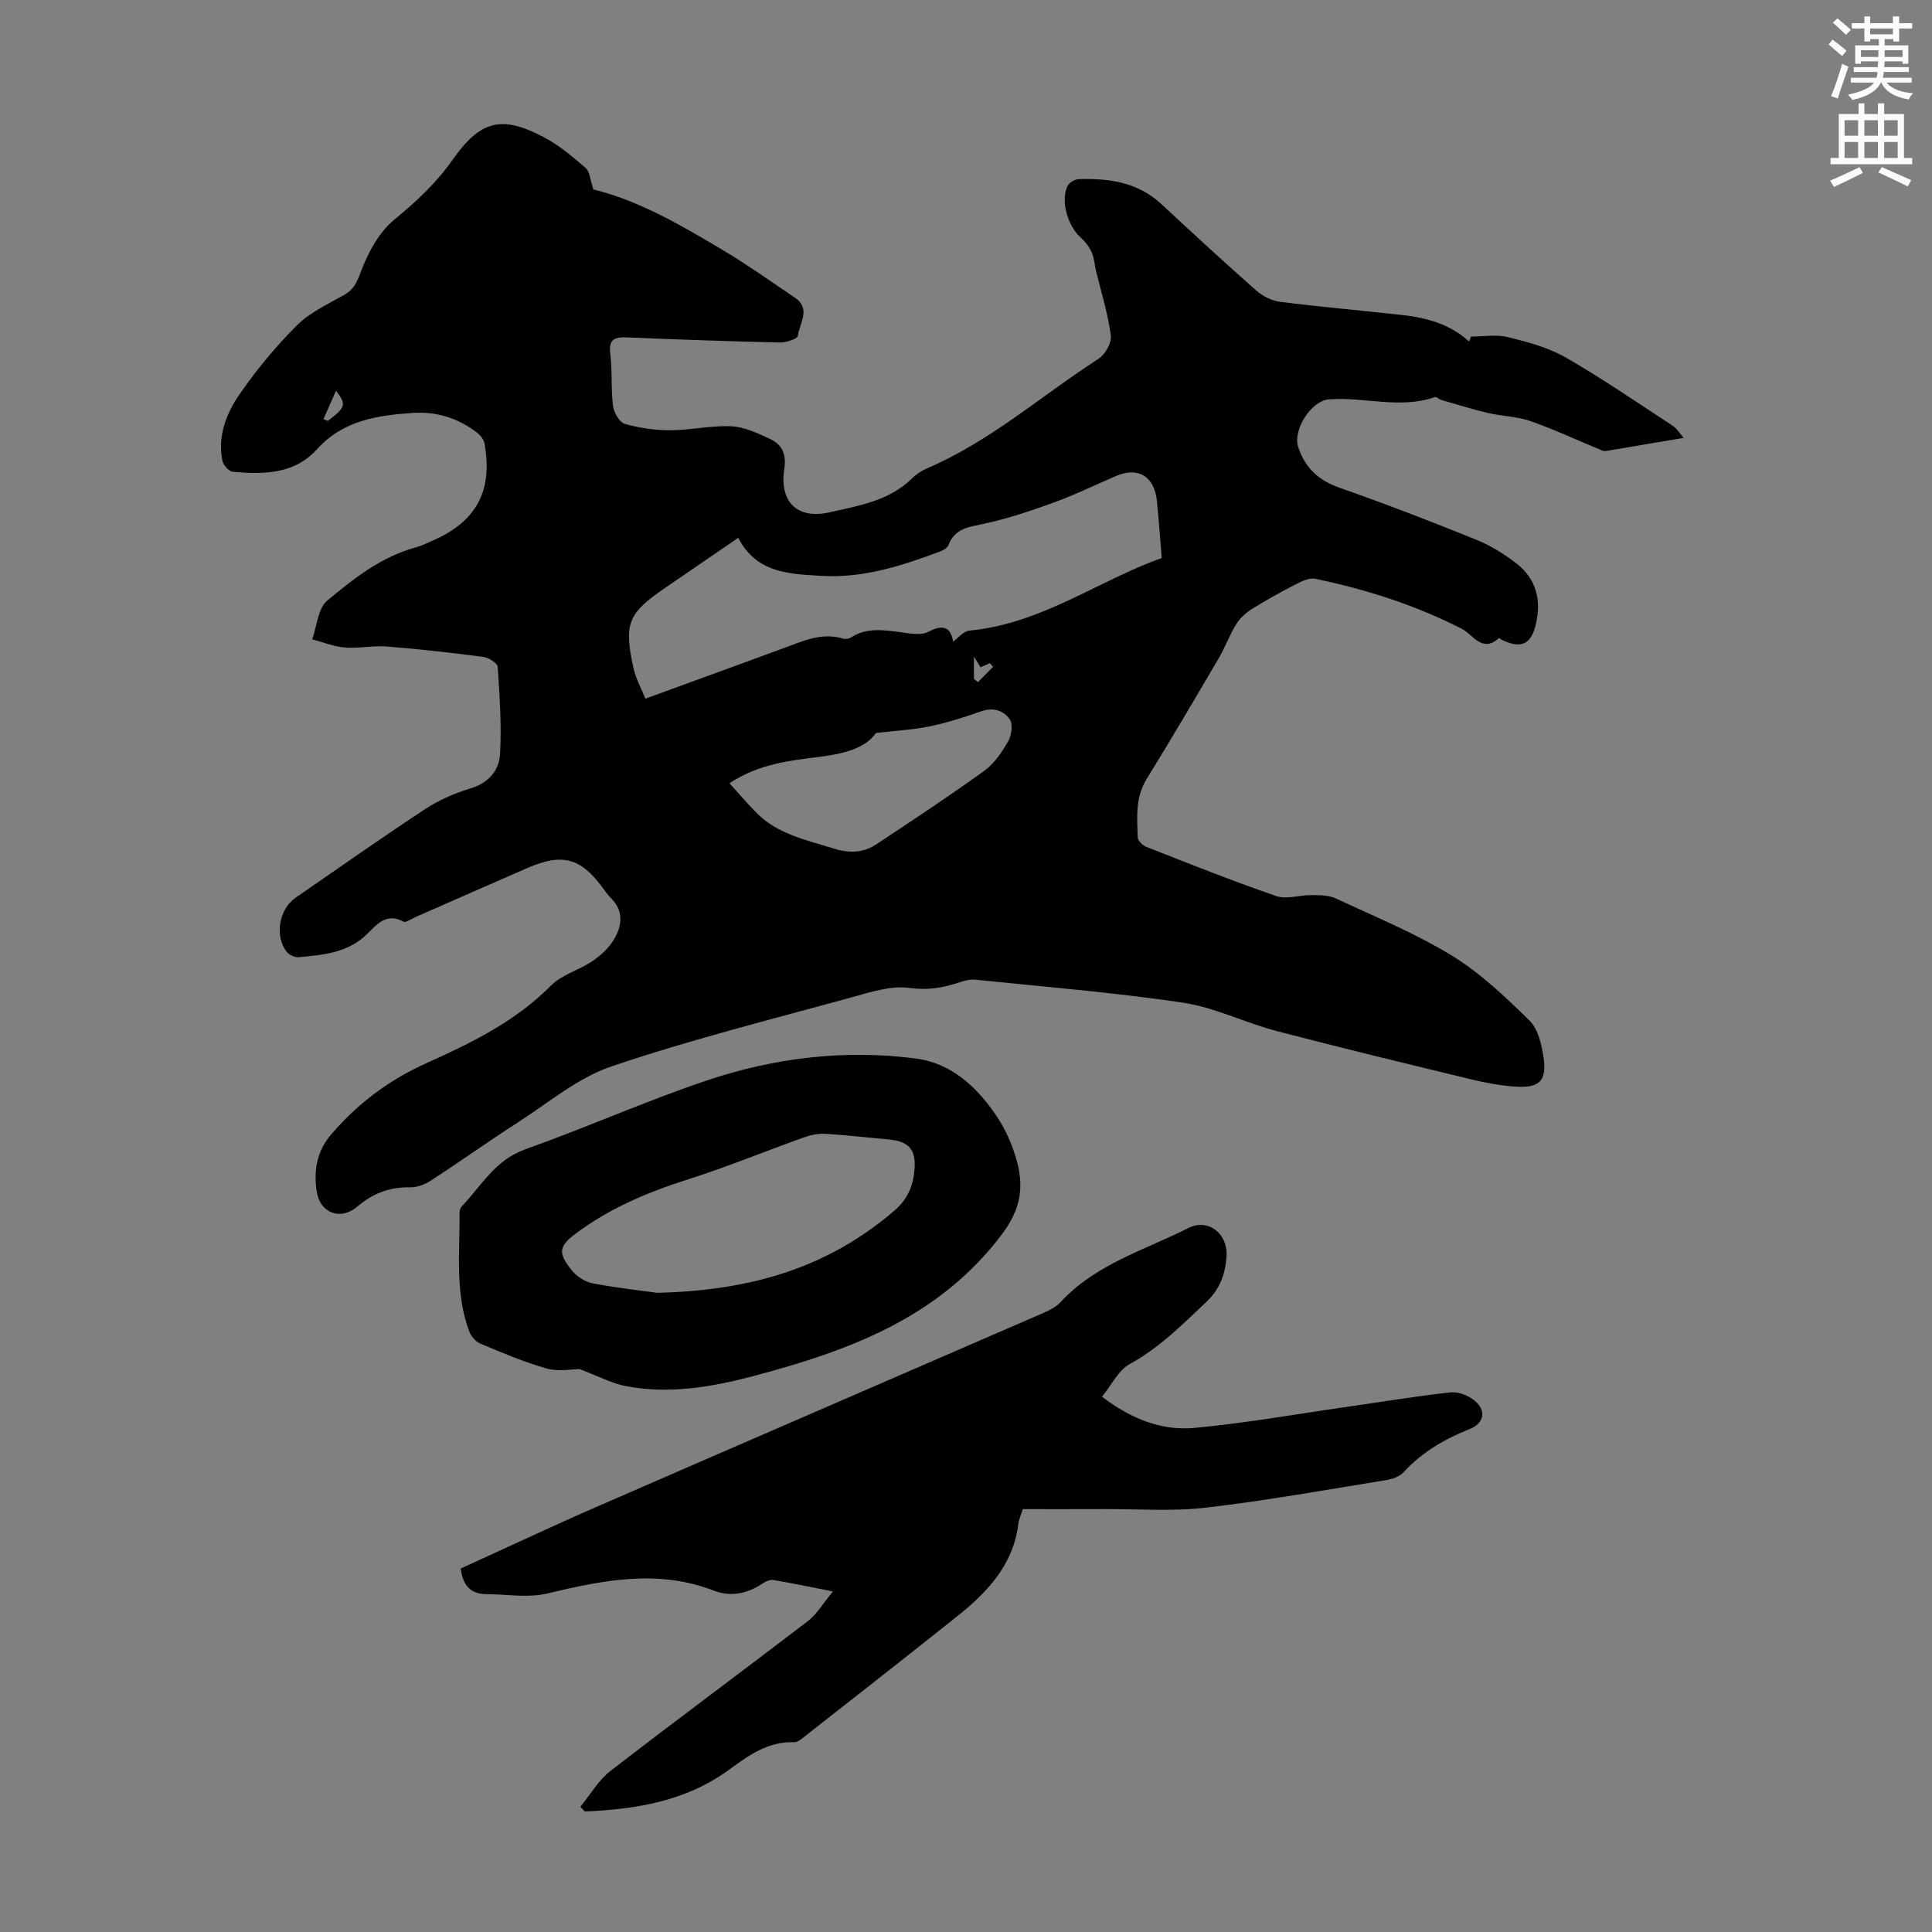 <svg enable-background="new 0 0 400 400" viewBox="0 0 400 400" xmlns="http://www.w3.org/2000/svg"><rect x="0" y="0" width="400" height="400" fill="#808080" stroke="none"/><path d="m378.6 9.2.8-1c.9.7 1.9 1.4 2.9 2.3l-.9 1.1c-1.1-.9-2-1.7-2.8-2.4zm.5 10.7c.9-2.1 1.6-4.3 2.3-6.7.4.2.8.4 1.3.6-.7 2.1-1.5 4.3-2.2 6.6zm.4-15.2.9-.9c1 .8 2 1.6 2.8 2.4l-1 1c-1-.9-1.9-1.8-2.7-2.5zm12.5-1.3h1.2v1.4h2.7v1.1h-2.7v2.7h-1.2v-.5h-1.8v1.3h4.9v3.8h-1.2v-.5h-3.7c0 .4-.1.9-.1 1.2h5.1v1h-5.2c0 .5-.1.9-.2 1.2h6v1h-5.2c1.1 1.3 2.9 2 5.5 2.2-.4.4-.7.8-.9 1.3-2.9-.5-4.8-1.6-5.7-3.5h-.1c-.8 1.7-2.7 2.9-5.9 3.6-.2-.4-.6-.8-.9-1.1 2.8-.6 4.6-1.4 5.4-2.5h-4.8v-1h5.3c.1-.3.2-.7.2-1.2h-4.9v-1h5c0-.4 0-.8.1-1.2h-3.6v.5h-1.2v-3.8h4.9v-1.3h-1.8v.5h-1.2v-2.7h-2.6v-1.1h2.6v-1.4h1.2v1.4h4.7v-1.4zm-6.7 8.4h3.6c0-.4 0-.9 0-1.4h-3.6zm1.9-4.7h4.7v-1.2h-4.7zm6.7 3.3h-3.7v1.4h3.7z" fill="#fcfafa"/><path d="m384.7 21.4h1.3v2.2h2.8v-2.2h1.3v2.2h4.1v9.1h1.7v1.3h-16.9v-1.3h1.7v-9.1h4.1v-2.2zm.3 13.2.7 1.2c-1.8.9-3.8 1.9-6 2.9-.2-.4-.5-.8-.8-1.3 2.4-1 4.4-2 6.1-2.8zm-3.1-6.5h2.8v-3.2h-2.8zm0 4.6h2.8v-3.3h-2.8zm4.1-4.6h2.8v-3.2h-2.8zm0 4.6h2.8v-3.3h-2.8zm3.6 1.9c2.1.9 4.1 1.8 6.1 2.7l-.7 1.3c-2.2-1.1-4.2-2-6.1-2.9zm3.3-9.7h-2.8v3.2h2.8zm-2.8 7.8h2.8v-3.3h-2.8z" fill="#fcfafa"/><g fill="#010000"><path d="m304.55 69.69c2.56 0 5.24-.49 7.66.11 4.1 1.01 8.35 2.14 11.97 4.22 7.59 4.36 14.82 9.35 22.16 14.14.79.51 1.31 1.43 2.25 2.5-5.56.94-10.69 1.81-15.83 2.67-.32.05-.7.09-.99-.03-4.96-2.05-9.83-4.33-14.88-6.11-2.79-.98-5.9-1.01-8.82-1.69-3.2-.75-6.35-1.74-9.52-2.65-.53-.15-1.12-.76-1.5-.63-7.25 2.52-14.6-.09-21.89.46-3.71.28-7.56 6.36-6.37 9.91 1.48 4.4 4.24 6.88 8.6 8.41 9.49 3.32 18.87 6.95 28.2 10.72 2.96 1.19 5.79 2.95 8.33 4.9 4.15 3.18 5.24 7.63 4.06 12.63-1 4.25-3.1 5.14-7.1 3.19-.19-.09-.49-.39-.52-.35-3.49 3.2-5.38-.71-7.7-1.9-9.64-4.92-19.82-8.18-30.36-10.36-1.25-.26-2.86.55-4.13 1.2-3.02 1.55-6 3.2-8.88 5-1.27.8-2.53 1.88-3.31 3.14-1.4 2.25-2.3 4.8-3.64 7.09-4.92 8.39-9.86 16.77-14.96 25.05-2.35 3.82-1.96 7.94-1.83 12.04.02.69.99 1.68 1.75 1.97 8.95 3.51 17.88 7.08 26.96 10.21 2.12.73 4.78-.24 7.19-.21 1.7.02 3.59-.01 5.08.68 8.11 3.77 16.45 7.2 24.05 11.84 5.91 3.61 11.1 8.58 16.09 13.46 1.78 1.74 2.51 4.95 2.9 7.62.71 4.82-.82 6.36-5.68 6.06-3.1-.19-6.22-.77-9.25-1.5-13.47-3.26-26.94-6.51-40.35-10.02-6.53-1.71-12.78-4.88-19.38-5.87-14.25-2.12-28.64-3.28-42.99-4.76-1.06-.11-2.22.2-3.26.55-3.38 1.13-6.55 1.69-10.36 1.16-3.88-.54-8.16.9-12.13 1.99-16.59 4.56-33.31 8.74-49.58 14.26-7.02 2.38-13.11 7.58-19.5 11.68-6.02 3.87-11.85 8.04-17.86 11.94-1.24.81-2.88 1.45-4.32 1.42-4.26-.11-7.74 1.27-10.99 4.02-3.48 2.94-7.74 1.28-8.37-3.3-.59-4.24-.02-8.17 3.12-11.8 5.52-6.4 11.94-11.18 19.65-14.65 9.26-4.16 18.39-8.61 25.75-16.04 2.26-2.28 5.84-3.21 8.6-5.08 1.71-1.16 3.38-2.7 4.42-4.45 1.69-2.82 2.13-5.89-.6-8.59-.71-.7-1.28-1.55-1.88-2.36-4.45-5.97-8.26-6.97-15.32-3.91-7.79 3.38-15.56 6.82-23.34 10.23-.82.36-1.95 1.18-2.44.91-3.49-1.94-5.56.66-7.44 2.51-4.04 3.99-9.12 4.38-14.22 4.86-.8.07-1.96-.45-2.47-1.09-2.57-3.24-1.62-8.85 1.78-11.2 8.93-6.16 17.8-12.42 26.87-18.38 2.85-1.87 6.12-3.29 9.39-4.28 3.77-1.14 5.92-3.72 6.11-7.12.33-5.99-.08-12.04-.49-18.04-.05-.78-1.88-1.93-2.99-2.07-6.63-.87-13.29-1.62-19.95-2.15-2.88-.23-5.82.44-8.7.21-2.29-.18-4.51-1.11-6.77-1.7.99-2.73 1.2-6.42 3.13-8.02 5.46-4.53 11.13-9.05 18.25-10.98 1.18-.32 2.29-.88 3.42-1.37 9.17-3.92 12.68-10.36 10.87-20.21-.16-.85-.92-1.75-1.65-2.3-3.89-2.95-8.38-4.32-13.2-3.99-7.31.5-14.43 1.54-19.8 7.5-4.71 5.24-11.1 5.25-17.45 4.69-.8-.07-1.96-1.38-2.15-2.28-1.05-5.15.82-9.84 3.6-13.85 3.5-5.04 7.46-9.85 11.8-14.17 2.68-2.67 6.38-4.39 9.76-6.29 1.96-1.11 2.62-2.46 3.43-4.64 1.49-4.01 3.76-8.32 6.98-10.96 4.55-3.74 8.7-7.58 12.08-12.4 5.77-8.21 10.19-9.32 19.01-4.62 3.11 1.65 5.88 4.01 8.56 6.32.84.73.89 2.38 1.58 4.44 9.41 2.25 18.46 7.55 27.45 12.94 4.88 2.93 9.52 6.27 14.25 9.44 3.44 2.31.96 5.31.64 7.93-.08.62-2.45 1.4-3.76 1.37-10.5-.24-20.99-.61-31.48-1.05-2.56-.11-4 .21-3.6 3.4.45 3.54.12 7.18.56 10.72.17 1.38 1.31 3.43 2.42 3.76 3.02.88 6.27 1.35 9.43 1.34 4.22-.01 8.47-1.03 12.66-.82 2.76.14 5.55 1.47 8.13 2.68 2.45 1.15 3.28 3.23 2.83 6.14-1.06 6.79 2.67 10.53 9.38 8.99 6.02-1.38 12.35-2.35 17.09-7.05.86-.85 1.95-1.56 3.06-2.04 13.1-5.6 23.73-15.08 35.54-22.71 1.38-.89 2.74-3.32 2.54-4.83-.6-4.5-1.99-8.89-3.06-13.32-.31-1.29-.38-2.69-.91-3.88-.52-1.15-1.36-2.24-2.3-3.08-2.67-2.4-4.17-7.56-2.7-10.66.33-.7 1.52-1.38 2.34-1.41 6.26-.21 12.22.64 17.1 5.17 6.48 6.02 12.98 12.02 19.61 17.87 1.33 1.17 3.22 2.14 4.96 2.36 8.43 1.06 16.9 1.8 25.35 2.74 5.07.56 9.88 1.91 13.79 5.49.13-.34.26-.69.38-1.03zm-107.21 63.14c1.01-.71 2.14-2.17 3.4-2.28 14.84-1.38 26.68-10.36 39.79-15.02-.36-4.32-.63-8.08-1.01-11.84-.52-5.08-3.9-7.11-8.44-5.15-4.31 1.86-8.55 3.92-12.95 5.52-4.68 1.71-9.45 3.3-14.31 4.36-3.14.68-6.13.9-7.46 4.45-.22.6-1.12 1.08-1.81 1.34-7.87 2.93-15.73 5.51-24.41 5.02-6.9-.39-13.54-.61-17.3-7.88-5.27 3.61-10.24 7.02-15.21 10.42-7.61 5.21-8.5 7.3-6.48 16.53.47 2.17 1.61 4.19 2.47 6.35 10.02-3.66 19.37-7.04 28.68-10.48 3.98-1.47 7.87-3.29 12.3-1.94.47.14 1.18.01 1.6-.26 3.3-2.12 6.82-1.52 10.39-1.06 1.86.24 4.14.69 5.61-.1 3.76-2.02 4.77-.15 5.14 2.02zm-46.31 29.33c2 2.2 3.75 4.27 5.66 6.19 4.37 4.39 10.22 5.54 15.85 7.31 3.28 1.03 6.16.95 8.88-.85 7.54-4.98 15.09-9.97 22.41-15.26 2.05-1.48 3.62-3.85 4.91-6.09.7-1.22 1.01-3.48.33-4.5-1.25-1.87-3.41-2.57-5.92-1.69-3.47 1.21-7 2.35-10.6 3.1-3.37.71-6.86.88-11.19 1.39-2.24 3.21-6.74 4.3-11.5 4.91-6.28.8-12.63 1.42-18.83 5.49zm-84.06-75.4c.3.13.59.26.89.39 3.7-2.81 3.94-3.37 1.71-6.25-1 2.24-1.8 4.05-2.6 5.86zm134.67 53.8.84.66c1.04-1.05 2.09-2.1 3.13-3.15-.22-.26-.45-.52-.67-.77-.65.29-1.3.57-1.93.85-.41-.66-.81-1.31-1.37-2.21z"/><path d="m120.16 374.06c2.06-2.5 3.74-5.48 6.24-7.41 13.53-10.47 27.3-20.63 40.88-31.03 1.81-1.39 3.03-3.54 5.18-6.13-4.94-.97-8.62-1.74-12.33-2.36-.67-.11-1.54.23-2.14.64-3.17 2.18-6.67 2.92-10.21 1.55-11.63-4.49-22.98-2.16-34.5.6-3.98.95-8.39.15-12.6.13-3.41-.02-4.9-2.02-5.28-5.31 9.5-4.32 18.99-8.79 28.61-12.98 30.41-13.25 60.87-26.4 91.3-39.62 1.51-.66 3.19-1.37 4.26-2.54 7.25-7.87 17.38-10.76 26.49-15.36 4.14-2.09 8.2 1.26 7.88 5.86-.25 3.68-1.35 6.79-4.21 9.48-4.96 4.68-9.7 9.47-15.82 12.83-2.36 1.29-3.76 4.32-5.76 6.76 6.22 4.73 12.48 7.08 19.18 6.46 10.54-.98 21-2.85 31.5-4.35 7.17-1.03 14.31-2.21 21.51-3.01 1.57-.17 3.6.62 4.87 1.64 2.61 2.1 2.12 4.75-.98 5.98-5.15 2.05-9.81 4.75-13.61 8.9-.8.88-2.25 1.42-3.48 1.62-12.47 2.02-24.91 4.27-37.45 5.73-6.96.81-14.08.27-21.13.3-5.58.03-11.16.01-16.81.01-.36 1.17-.79 2.09-.91 3.05-1.04 8.42-6.33 14.07-12.54 19.03-10.4 8.31-20.89 16.5-31.37 24.72-.77.61-1.7 1.49-2.53 1.46-5.48-.21-9.53 2.84-13.58 5.78-8.93 6.47-19.17 8.1-29.75 8.56-.29-.31-.6-.65-.91-.99z"/><path d="m120.01 283.46c-1.51 0-4.33.57-6.79-.12-4.71-1.32-9.26-3.28-13.79-5.17-.95-.4-1.9-1.5-2.27-2.5-3-7.98-1.94-16.34-2.01-24.58 0-.42.11-.95.38-1.23 4.09-4.29 6.95-9.68 13.2-11.9 12.62-4.48 24.89-9.98 37.57-14.25 14.01-4.71 28.62-6.48 43.34-4.55 7.47.98 12.83 6.07 16.88 12.2 1.7 2.57 2.99 5.54 3.86 8.5 1.65 5.61 1.12 10.28-2.93 15.67-13.06 17.34-31.67 24.1-51.32 29.33-8.67 2.31-17.54 3.83-26.53 2.13-2.99-.58-5.8-2.11-9.59-3.53zm16.04-15.8c20.06-.45 35.75-5.52 49.16-17.04 2.71-2.33 3.83-5.1 4.12-8.42.37-4.21-1.15-5.92-5.42-6.3-4.34-.38-8.67-.9-13.01-1.15-1.49-.09-3.09.24-4.5.75-7.97 2.85-15.82 6.09-23.88 8.65-8.37 2.66-16.29 5.98-23.38 11.29-3.71 2.77-3.44 4.19-.74 7.59 1.01 1.27 2.76 2.38 4.34 2.68 5.25.98 10.57 1.57 13.31 1.95z"/></g></svg>